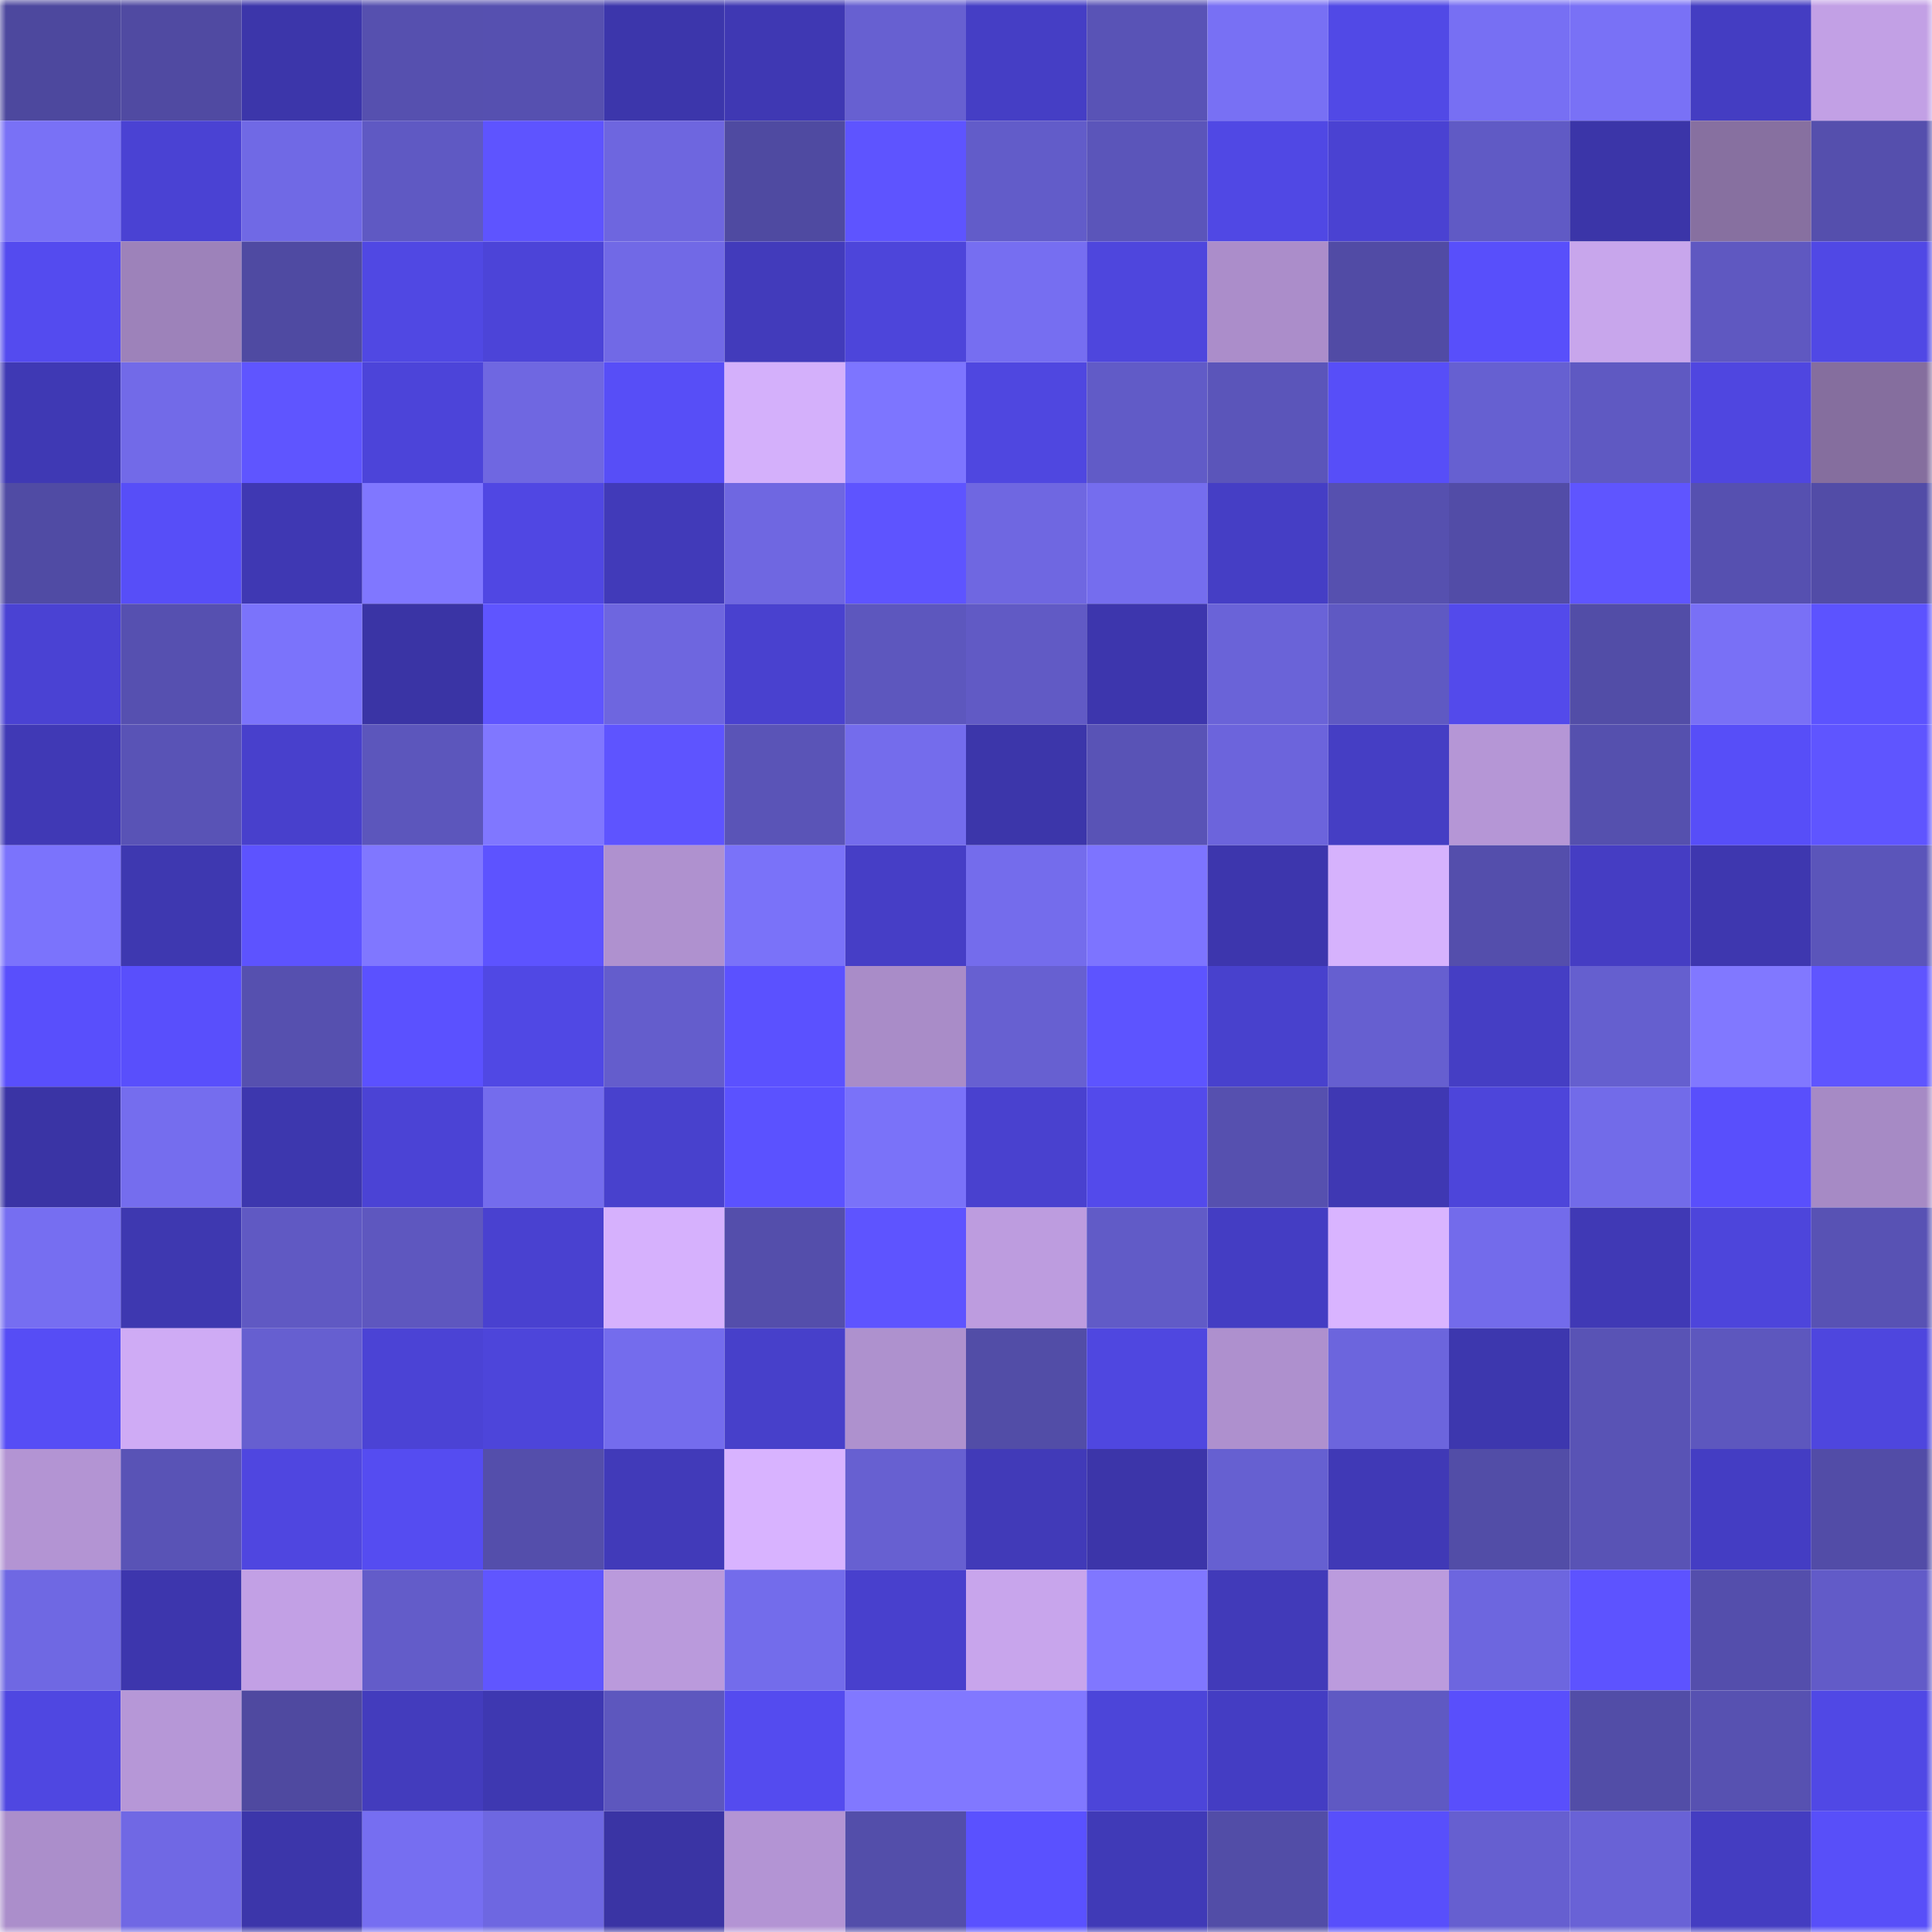 <svg viewBox="0 0 160 160" fill="none" role="img" xmlns="http://www.w3.org/2000/svg" width="240" height="240" name="ethereum%2C0xc484dedfe0351975675c9570de537a881007b688"><mask id="579909703" mask-type="alpha" maskUnits="userSpaceOnUse" x="0" y="0" width="160" height="160"><rect width="160" height="160" fill="#FFFFFF"></rect></mask><g mask="url(#579909703)"><rect x="0" y="0" width="10" height="10" fill="#4d489e"></rect><rect x="10" y="0" width="10" height="10" fill="#504aa2"></rect><rect x="20" y="0" width="10" height="10" fill="#3c36aa"></rect><rect x="30" y="0" width="10" height="10" fill="#5650af"></rect><rect x="40" y="0" width="10" height="10" fill="#5650b0"></rect><rect x="50" y="0" width="10" height="10" fill="#3c36ab"></rect><rect x="60" y="0" width="10" height="10" fill="#3f38b3"></rect><rect x="70" y="0" width="10" height="10" fill="#6760d1"></rect><rect x="80" y="0" width="10" height="10" fill="#453ec5"></rect><rect x="90" y="0" width="10" height="10" fill="#5953b6"></rect><rect x="100" y="0" width="10" height="10" fill="#7870f4"></rect><rect x="110" y="0" width="10" height="10" fill="#5149e6"></rect><rect x="120" y="0" width="10" height="10" fill="#776ff3"></rect><rect x="130" y="0" width="10" height="10" fill="#7971f6"></rect><rect x="140" y="0" width="10" height="10" fill="#443dc2"></rect><rect x="150" y="0" width="10" height="10" fill="#c2a0e5"></rect><rect x="0" y="10" width="10" height="10" fill="#7971f6"></rect><rect x="10" y="10" width="10" height="10" fill="#4a42d3"></rect><rect x="20" y="10" width="10" height="10" fill="#7069e5"></rect><rect x="30" y="10" width="10" height="10" fill="#5f59c3"></rect><rect x="40" y="10" width="10" height="10" fill="#5e54ff"></rect><rect x="50" y="10" width="10" height="10" fill="#6e66df"></rect><rect x="60" y="10" width="10" height="10" fill="#4f4aa1"></rect><rect x="70" y="10" width="10" height="10" fill="#5e54ff"></rect><rect x="80" y="10" width="10" height="10" fill="#625cc9"></rect><rect x="90" y="10" width="10" height="10" fill="#5b55ba"></rect><rect x="100" y="10" width="10" height="10" fill="#5048e4"></rect><rect x="110" y="10" width="10" height="10" fill="#4a42d2"></rect><rect x="120" y="10" width="10" height="10" fill="#605ac5"></rect><rect x="130" y="10" width="10" height="10" fill="#3b35a8"></rect><rect x="140" y="10" width="10" height="10" fill="#8770a0"></rect><rect x="150" y="10" width="10" height="10" fill="#554fad"></rect><rect x="0" y="20" width="10" height="10" fill="#544bef"></rect><rect x="10" y="20" width="10" height="10" fill="#9d82ba"></rect><rect x="20" y="20" width="10" height="10" fill="#4f4aa2"></rect><rect x="30" y="20" width="10" height="10" fill="#5048e3"></rect><rect x="40" y="20" width="10" height="10" fill="#4c44d8"></rect><rect x="50" y="20" width="10" height="10" fill="#7169e6"></rect><rect x="60" y="20" width="10" height="10" fill="#423bbb"></rect><rect x="70" y="20" width="10" height="10" fill="#4d45da"></rect><rect x="80" y="20" width="10" height="10" fill="#766ef1"></rect><rect x="90" y="20" width="10" height="10" fill="#4e46dd"></rect><rect x="100" y="20" width="10" height="10" fill="#ab8dca"></rect><rect x="110" y="20" width="10" height="10" fill="#514ba5"></rect><rect x="120" y="20" width="10" height="10" fill="#584ffb"></rect><rect x="130" y="20" width="10" height="10" fill="#c8a6ec"></rect><rect x="140" y="20" width="10" height="10" fill="#5f58c1"></rect><rect x="150" y="20" width="10" height="10" fill="#5048e5"></rect><rect x="0" y="30" width="10" height="10" fill="#3f39b4"></rect><rect x="10" y="30" width="10" height="10" fill="#726ae8"></rect><rect x="20" y="30" width="10" height="10" fill="#5f55ff"></rect><rect x="30" y="30" width="10" height="10" fill="#4c44d9"></rect><rect x="40" y="30" width="10" height="10" fill="#6f67e1"></rect><rect x="50" y="30" width="10" height="10" fill="#574ef7"></rect><rect x="60" y="30" width="10" height="10" fill="#d4b0fb"></rect><rect x="70" y="30" width="10" height="10" fill="#7d75ff"></rect><rect x="80" y="30" width="10" height="10" fill="#4f47e0"></rect><rect x="90" y="30" width="10" height="10" fill="#615bc7"></rect><rect x="100" y="30" width="10" height="10" fill="#5b55ba"></rect><rect x="110" y="30" width="10" height="10" fill="#574ef8"></rect><rect x="120" y="30" width="10" height="10" fill="#6660d1"></rect><rect x="130" y="30" width="10" height="10" fill="#5f59c2"></rect><rect x="140" y="30" width="10" height="10" fill="#4f46e0"></rect><rect x="150" y="30" width="10" height="10" fill="#856e9e"></rect><rect x="0" y="40" width="10" height="10" fill="#504ba4"></rect><rect x="10" y="40" width="10" height="10" fill="#574ef8"></rect><rect x="20" y="40" width="10" height="10" fill="#3f38b3"></rect><rect x="30" y="40" width="10" height="10" fill="#8077ff"></rect><rect x="40" y="40" width="10" height="10" fill="#5047e3"></rect><rect x="50" y="40" width="10" height="10" fill="#413ab9"></rect><rect x="60" y="40" width="10" height="10" fill="#6f67e1"></rect><rect x="70" y="40" width="10" height="10" fill="#5e54ff"></rect><rect x="80" y="40" width="10" height="10" fill="#6f67e1"></rect><rect x="90" y="40" width="10" height="10" fill="#756dee"></rect><rect x="100" y="40" width="10" height="10" fill="#453ec5"></rect><rect x="110" y="40" width="10" height="10" fill="#5650af"></rect><rect x="120" y="40" width="10" height="10" fill="#524ca7"></rect><rect x="130" y="40" width="10" height="10" fill="#5f55ff"></rect><rect x="140" y="40" width="10" height="10" fill="#5650b0"></rect><rect x="150" y="40" width="10" height="10" fill="#524ca7"></rect><rect x="0" y="50" width="10" height="10" fill="#4a42d3"></rect><rect x="10" y="50" width="10" height="10" fill="#5650b0"></rect><rect x="20" y="50" width="10" height="10" fill="#7b73fb"></rect><rect x="30" y="50" width="10" height="10" fill="#3a34a5"></rect><rect x="40" y="50" width="10" height="10" fill="#5f55ff"></rect><rect x="50" y="50" width="10" height="10" fill="#6e66df"></rect><rect x="60" y="50" width="10" height="10" fill="#4941cf"></rect><rect x="70" y="50" width="10" height="10" fill="#5d57be"></rect><rect x="80" y="50" width="10" height="10" fill="#615ac5"></rect><rect x="90" y="50" width="10" height="10" fill="#3d36ad"></rect><rect x="100" y="50" width="10" height="10" fill="#6a63d8"></rect><rect x="110" y="50" width="10" height="10" fill="#5f59c3"></rect><rect x="120" y="50" width="10" height="10" fill="#534aeb"></rect><rect x="130" y="50" width="10" height="10" fill="#524da7"></rect><rect x="140" y="50" width="10" height="10" fill="#7970f6"></rect><rect x="150" y="50" width="10" height="10" fill="#5c53ff"></rect><rect x="0" y="60" width="10" height="10" fill="#4039b5"></rect><rect x="10" y="60" width="10" height="10" fill="#5953b6"></rect><rect x="20" y="60" width="10" height="10" fill="#4840cc"></rect><rect x="30" y="60" width="10" height="10" fill="#5c56bc"></rect><rect x="40" y="60" width="10" height="10" fill="#8077ff"></rect><rect x="50" y="60" width="10" height="10" fill="#5e54ff"></rect><rect x="60" y="60" width="10" height="10" fill="#5a54b7"></rect><rect x="70" y="60" width="10" height="10" fill="#746cec"></rect><rect x="80" y="60" width="10" height="10" fill="#3c36aa"></rect><rect x="90" y="60" width="10" height="10" fill="#5953b6"></rect><rect x="100" y="60" width="10" height="10" fill="#6c64dc"></rect><rect x="110" y="60" width="10" height="10" fill="#453ec4"></rect><rect x="120" y="60" width="10" height="10" fill="#b596d6"></rect><rect x="130" y="60" width="10" height="10" fill="#5550ae"></rect><rect x="140" y="60" width="10" height="10" fill="#574ef8"></rect><rect x="150" y="60" width="10" height="10" fill="#5f55ff"></rect><rect x="0" y="70" width="10" height="10" fill="#7b73fc"></rect><rect x="10" y="70" width="10" height="10" fill="#3e38b0"></rect><rect x="20" y="70" width="10" height="10" fill="#5d53ff"></rect><rect x="30" y="70" width="10" height="10" fill="#8077ff"></rect><rect x="40" y="70" width="10" height="10" fill="#5d53ff"></rect><rect x="50" y="70" width="10" height="10" fill="#af91cf"></rect><rect x="60" y="70" width="10" height="10" fill="#7a72f9"></rect><rect x="70" y="70" width="10" height="10" fill="#463ec6"></rect><rect x="80" y="70" width="10" height="10" fill="#746cec"></rect><rect x="90" y="70" width="10" height="10" fill="#7d74ff"></rect><rect x="100" y="70" width="10" height="10" fill="#3d36ad"></rect><rect x="110" y="70" width="10" height="10" fill="#d6b2fd"></rect><rect x="120" y="70" width="10" height="10" fill="#544eac"></rect><rect x="130" y="70" width="10" height="10" fill="#453dc3"></rect><rect x="140" y="70" width="10" height="10" fill="#3e37af"></rect><rect x="150" y="70" width="10" height="10" fill="#5b55ba"></rect><rect x="0" y="80" width="10" height="10" fill="#594ffc"></rect><rect x="10" y="80" width="10" height="10" fill="#594ffc"></rect><rect x="20" y="80" width="10" height="10" fill="#5650af"></rect><rect x="30" y="80" width="10" height="10" fill="#5b51ff"></rect><rect x="40" y="80" width="10" height="10" fill="#5048e4"></rect><rect x="50" y="80" width="10" height="10" fill="#645dcc"></rect><rect x="60" y="80" width="10" height="10" fill="#5b51ff"></rect><rect x="70" y="80" width="10" height="10" fill="#a98cc8"></rect><rect x="80" y="80" width="10" height="10" fill="#6760d1"></rect><rect x="90" y="80" width="10" height="10" fill="#5d54ff"></rect><rect x="100" y="80" width="10" height="10" fill="#4841cd"></rect><rect x="110" y="80" width="10" height="10" fill="#665fd0"></rect><rect x="120" y="80" width="10" height="10" fill="#453ec4"></rect><rect x="130" y="80" width="10" height="10" fill="#655fcf"></rect><rect x="140" y="80" width="10" height="10" fill="#8178ff"></rect><rect x="150" y="80" width="10" height="10" fill="#5f55ff"></rect><rect x="0" y="90" width="10" height="10" fill="#3a34a5"></rect><rect x="10" y="90" width="10" height="10" fill="#756dee"></rect><rect x="20" y="90" width="10" height="10" fill="#3d37ae"></rect><rect x="30" y="90" width="10" height="10" fill="#4b43d5"></rect><rect x="40" y="90" width="10" height="10" fill="#746ced"></rect><rect x="50" y="90" width="10" height="10" fill="#4841cd"></rect><rect x="60" y="90" width="10" height="10" fill="#5b52ff"></rect><rect x="70" y="90" width="10" height="10" fill="#7a72f9"></rect><rect x="80" y="90" width="10" height="10" fill="#4941cf"></rect><rect x="90" y="90" width="10" height="10" fill="#534aeb"></rect><rect x="100" y="90" width="10" height="10" fill="#5650af"></rect><rect x="110" y="90" width="10" height="10" fill="#3f38b3"></rect><rect x="120" y="90" width="10" height="10" fill="#4d45da"></rect><rect x="130" y="90" width="10" height="10" fill="#726be9"></rect><rect x="140" y="90" width="10" height="10" fill="#594ffc"></rect><rect x="150" y="90" width="10" height="10" fill="#a68ac5"></rect><rect x="0" y="100" width="10" height="10" fill="#766ef1"></rect><rect x="10" y="100" width="10" height="10" fill="#3e38b0"></rect><rect x="20" y="100" width="10" height="10" fill="#6059c3"></rect><rect x="30" y="100" width="10" height="10" fill="#5e57bf"></rect><rect x="40" y="100" width="10" height="10" fill="#4941d0"></rect><rect x="50" y="100" width="10" height="10" fill="#d6b1fd"></rect><rect x="60" y="100" width="10" height="10" fill="#544eab"></rect><rect x="70" y="100" width="10" height="10" fill="#5e54ff"></rect><rect x="80" y="100" width="10" height="10" fill="#bd9cdf"></rect><rect x="90" y="100" width="10" height="10" fill="#615bc7"></rect><rect x="100" y="100" width="10" height="10" fill="#443dc3"></rect><rect x="110" y="100" width="10" height="10" fill="#d9b4ff"></rect><rect x="120" y="100" width="10" height="10" fill="#736beb"></rect><rect x="130" y="100" width="10" height="10" fill="#4039b5"></rect><rect x="140" y="100" width="10" height="10" fill="#4d45db"></rect><rect x="150" y="100" width="10" height="10" fill="#5852b4"></rect><rect x="0" y="110" width="10" height="10" fill="#564df5"></rect><rect x="10" y="110" width="10" height="10" fill="#cfabf5"></rect><rect x="20" y="110" width="10" height="10" fill="#665fd0"></rect><rect x="30" y="110" width="10" height="10" fill="#4b43d5"></rect><rect x="40" y="110" width="10" height="10" fill="#4d45da"></rect><rect x="50" y="110" width="10" height="10" fill="#746ced"></rect><rect x="60" y="110" width="10" height="10" fill="#4740ca"></rect><rect x="70" y="110" width="10" height="10" fill="#ae91ce"></rect><rect x="80" y="110" width="10" height="10" fill="#524da7"></rect><rect x="90" y="110" width="10" height="10" fill="#4f47e0"></rect><rect x="100" y="110" width="10" height="10" fill="#ae90ce"></rect><rect x="110" y="110" width="10" height="10" fill="#6c65dd"></rect><rect x="120" y="110" width="10" height="10" fill="#3d37ae"></rect><rect x="130" y="110" width="10" height="10" fill="#5953b5"></rect><rect x="140" y="110" width="10" height="10" fill="#5d57be"></rect><rect x="150" y="110" width="10" height="10" fill="#4e46de"></rect><rect x="0" y="120" width="10" height="10" fill="#b394d3"></rect><rect x="10" y="120" width="10" height="10" fill="#5953b6"></rect><rect x="20" y="120" width="10" height="10" fill="#4f46e0"></rect><rect x="30" y="120" width="10" height="10" fill="#554cf1"></rect><rect x="40" y="120" width="10" height="10" fill="#544eab"></rect><rect x="50" y="120" width="10" height="10" fill="#413ab9"></rect><rect x="60" y="120" width="10" height="10" fill="#d8b3ff"></rect><rect x="70" y="120" width="10" height="10" fill="#6760d1"></rect><rect x="80" y="120" width="10" height="10" fill="#413ab8"></rect><rect x="90" y="120" width="10" height="10" fill="#3c35a9"></rect><rect x="100" y="120" width="10" height="10" fill="#6660d1"></rect><rect x="110" y="120" width="10" height="10" fill="#4039b6"></rect><rect x="120" y="120" width="10" height="10" fill="#524da7"></rect><rect x="130" y="120" width="10" height="10" fill="#5953b5"></rect><rect x="140" y="120" width="10" height="10" fill="#443dc3"></rect><rect x="150" y="120" width="10" height="10" fill="#524ca7"></rect><rect x="0" y="130" width="10" height="10" fill="#6f68e3"></rect><rect x="10" y="130" width="10" height="10" fill="#3d36ad"></rect><rect x="20" y="130" width="10" height="10" fill="#c2a0e5"></rect><rect x="30" y="130" width="10" height="10" fill="#635cc9"></rect><rect x="40" y="130" width="10" height="10" fill="#6056ff"></rect><rect x="50" y="130" width="10" height="10" fill="#ba9adc"></rect><rect x="60" y="130" width="10" height="10" fill="#736ceb"></rect><rect x="70" y="130" width="10" height="10" fill="#4840cd"></rect><rect x="80" y="130" width="10" height="10" fill="#c8a5ec"></rect><rect x="90" y="130" width="10" height="10" fill="#8077ff"></rect><rect x="100" y="130" width="10" height="10" fill="#413ab9"></rect><rect x="110" y="130" width="10" height="10" fill="#bb9bdd"></rect><rect x="120" y="130" width="10" height="10" fill="#6d66df"></rect><rect x="130" y="130" width="10" height="10" fill="#5d53ff"></rect><rect x="140" y="130" width="10" height="10" fill="#544eac"></rect><rect x="150" y="130" width="10" height="10" fill="#625bc8"></rect><rect x="0" y="140" width="10" height="10" fill="#4f47e1"></rect><rect x="10" y="140" width="10" height="10" fill="#b697d7"></rect><rect x="20" y="140" width="10" height="10" fill="#4f49a0"></rect><rect x="30" y="140" width="10" height="10" fill="#433cbd"></rect><rect x="40" y="140" width="10" height="10" fill="#3e38b1"></rect><rect x="50" y="140" width="10" height="10" fill="#5d57be"></rect><rect x="60" y="140" width="10" height="10" fill="#544bef"></rect><rect x="70" y="140" width="10" height="10" fill="#8178ff"></rect><rect x="80" y="140" width="10" height="10" fill="#8178ff"></rect><rect x="90" y="140" width="10" height="10" fill="#4c45d9"></rect><rect x="100" y="140" width="10" height="10" fill="#443dc3"></rect><rect x="110" y="140" width="10" height="10" fill="#5f59c3"></rect><rect x="120" y="140" width="10" height="10" fill="#594ffc"></rect><rect x="130" y="140" width="10" height="10" fill="#524da7"></rect><rect x="140" y="140" width="10" height="10" fill="#5751b1"></rect><rect x="150" y="140" width="10" height="10" fill="#5048e5"></rect><rect x="0" y="150" width="10" height="10" fill="#ab8ecb"></rect><rect x="10" y="150" width="10" height="10" fill="#7068e4"></rect><rect x="20" y="150" width="10" height="10" fill="#3c36aa"></rect><rect x="30" y="150" width="10" height="10" fill="#766ef1"></rect><rect x="40" y="150" width="10" height="10" fill="#6e67e1"></rect><rect x="50" y="150" width="10" height="10" fill="#3a34a4"></rect><rect x="60" y="150" width="10" height="10" fill="#b394d4"></rect><rect x="70" y="150" width="10" height="10" fill="#534eaa"></rect><rect x="80" y="150" width="10" height="10" fill="#5a51ff"></rect><rect x="90" y="150" width="10" height="10" fill="#403ab7"></rect><rect x="100" y="150" width="10" height="10" fill="#524da7"></rect><rect x="110" y="150" width="10" height="10" fill="#584ffb"></rect><rect x="120" y="150" width="10" height="10" fill="#665fd0"></rect><rect x="130" y="150" width="10" height="10" fill="#6962d6"></rect><rect x="140" y="150" width="10" height="10" fill="#443dc1"></rect><rect x="150" y="150" width="10" height="10" fill="#584ff9"></rect></g></svg>